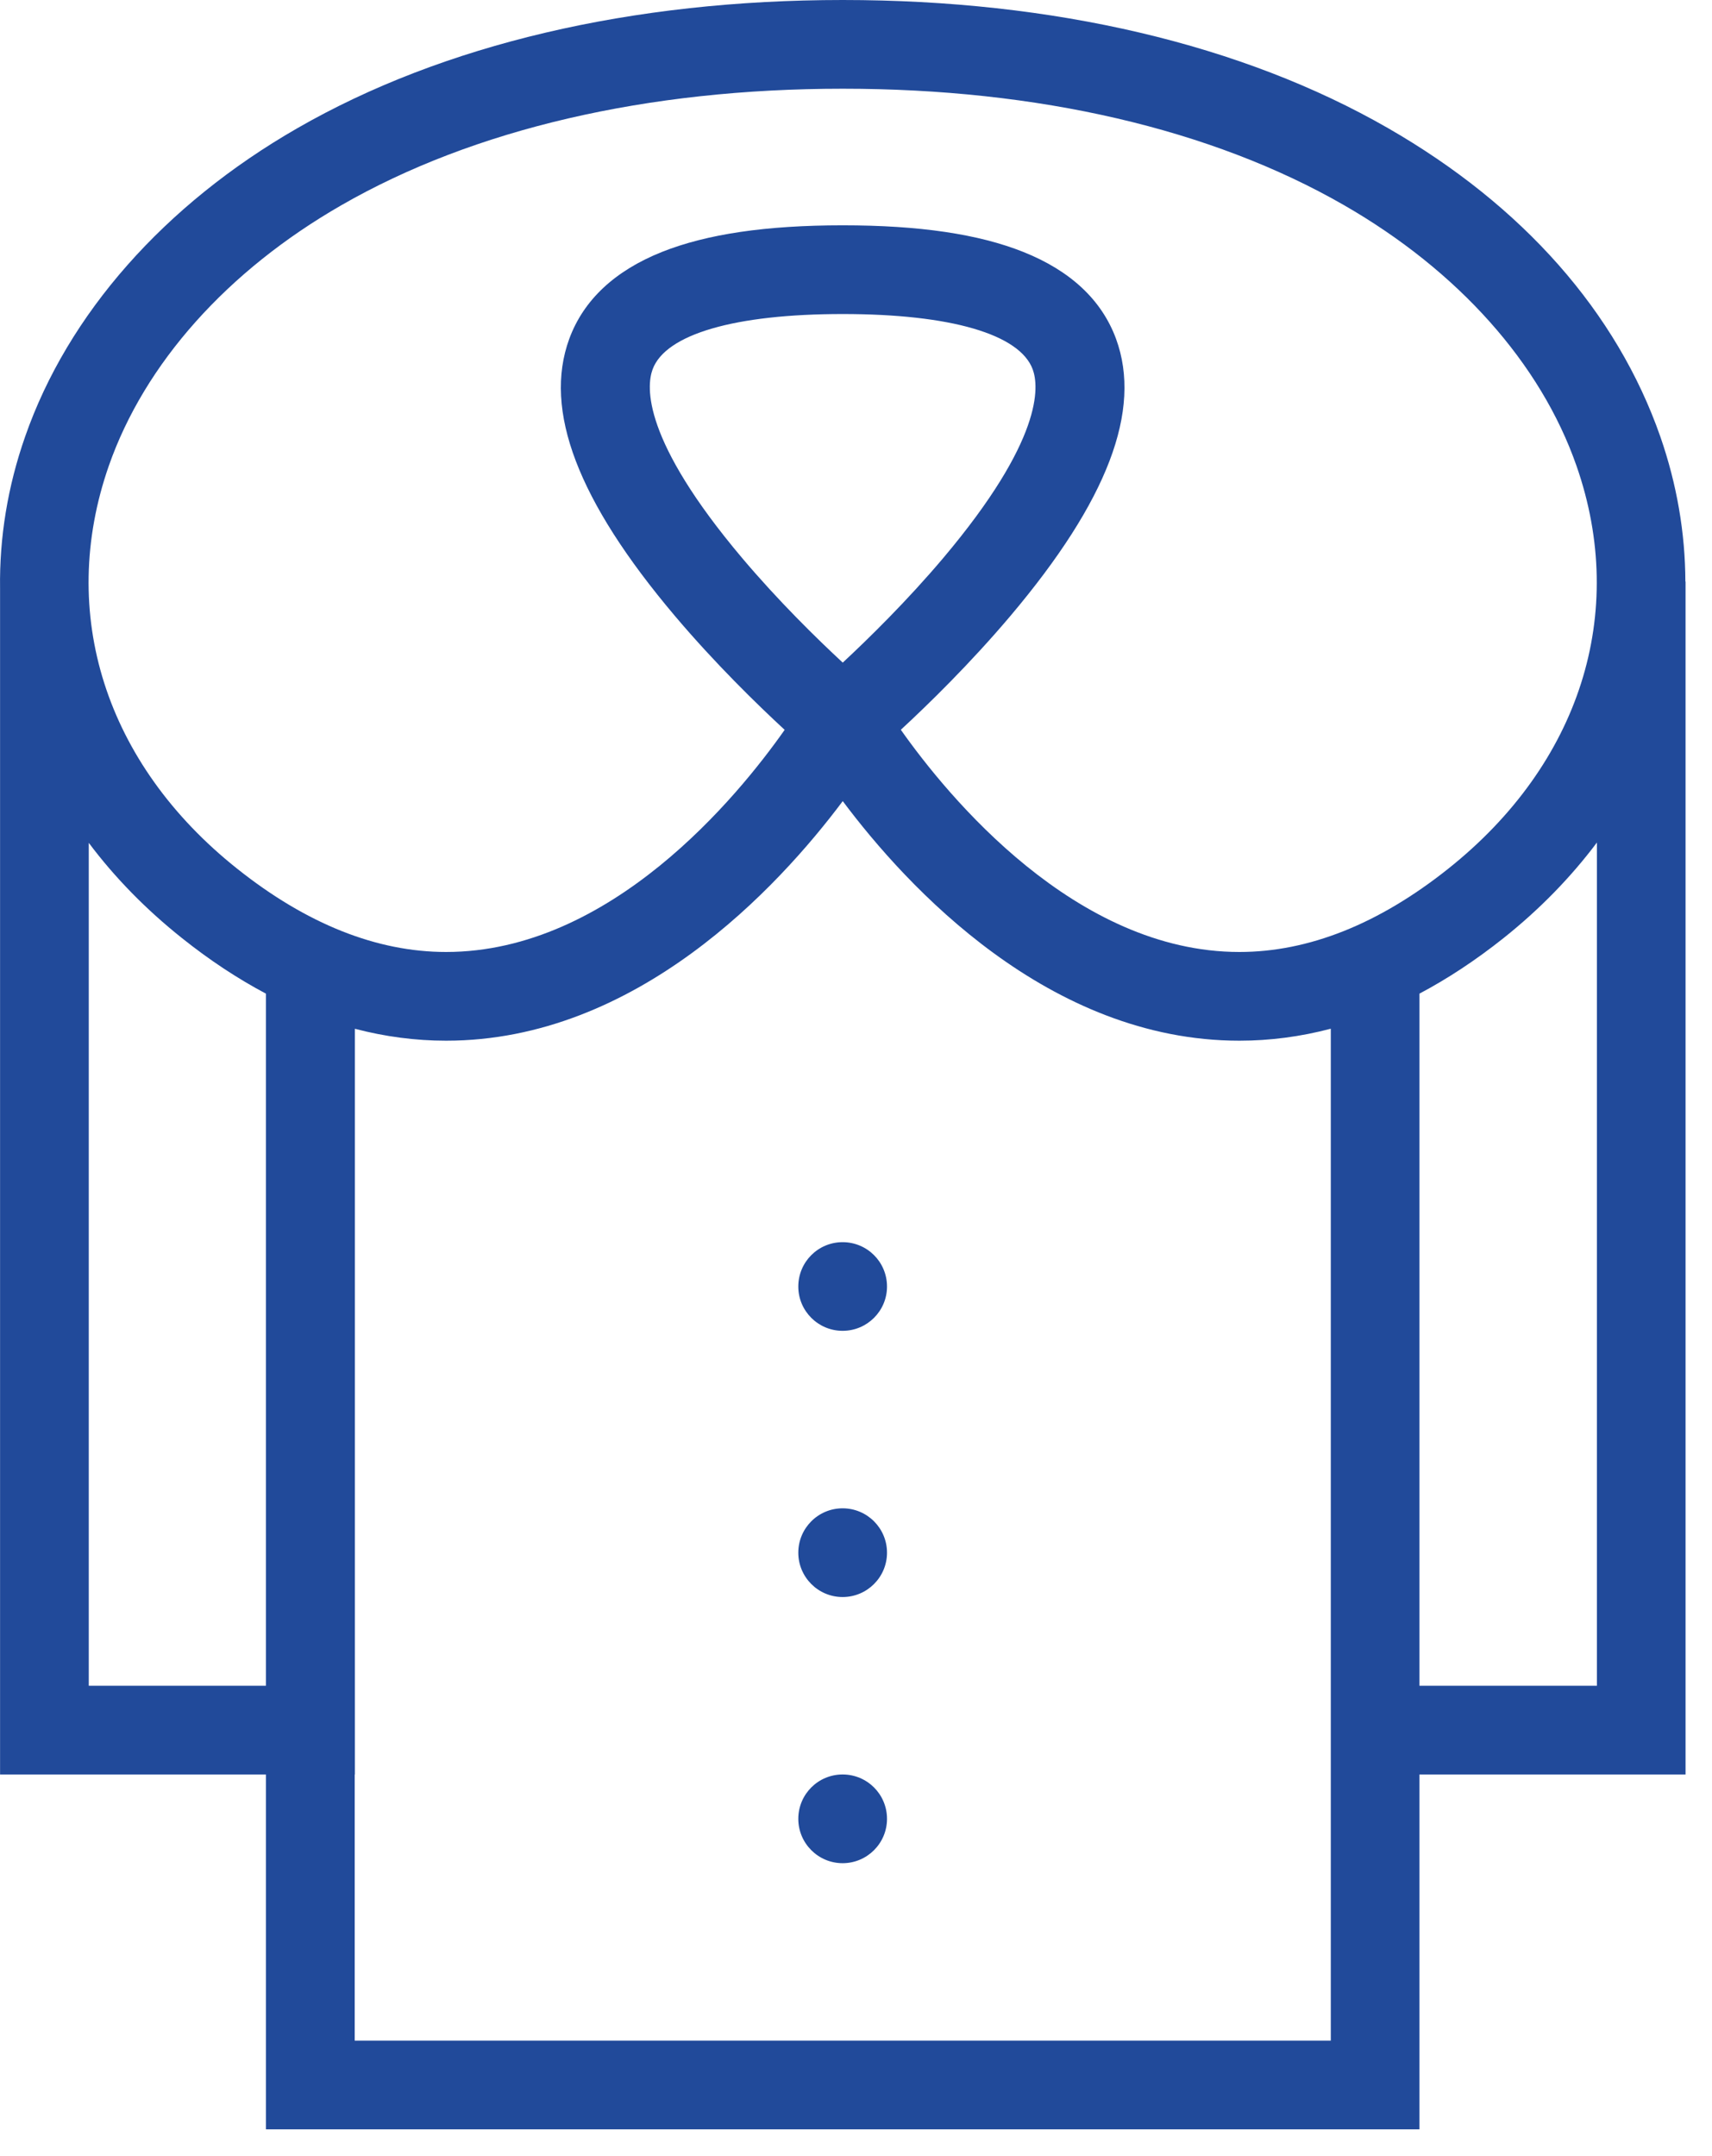 <svg width="27" height="34" viewBox="0 0 27 34" fill="none" xmlns="http://www.w3.org/2000/svg">
<path d="M13.289 19.588C12.903 19.588 12.59 19.9 12.59 20.288C12.59 20.673 12.903 20.986 13.289 20.986C13.676 20.986 13.989 20.673 13.989 20.288C13.989 19.9 13.676 19.588 13.289 19.588Z" fill="#214A9A"/>
<path d="M13.289 23.785C12.903 23.785 12.59 24.098 12.59 24.485C12.59 24.87 12.903 25.184 13.289 25.184C13.676 25.184 13.989 24.87 13.989 24.485C13.989 24.098 13.676 23.785 13.289 23.785Z" fill="#214A9A"/>
<path d="M13.289 27.982C12.903 27.982 12.59 28.294 12.59 28.682C12.59 29.067 12.903 29.381 13.289 29.381C13.676 29.381 13.989 29.067 13.989 28.682C13.989 28.294 13.676 27.982 13.289 27.982Z" fill="#214A9A"/>
<path d="M26.583 9.171H26.58C26.578 8.406 26.446 7.636 26.185 6.885C25.5 4.924 24.017 3.243 21.893 2.022C19.593 0.699 16.618 0 13.291 0C9.963 0 6.988 0.699 4.687 2.023C2.594 3.226 1.07 4.952 0.396 6.886C0.121 7.671 -0.01 8.477 0.001 9.277V27.982H4.194V33.578H22.386V27.982H26.583V9.171ZM1.716 7.346C2.281 5.731 3.583 4.271 5.384 3.236C7.473 2.034 10.207 1.399 13.291 1.399C16.373 1.399 19.107 2.034 21.196 3.235C22.997 4.271 24.299 5.73 24.863 7.346C25.675 9.671 24.918 12.046 22.839 13.7C21.745 14.571 20.637 15.012 19.547 15.012C19.546 15.012 19.546 15.012 19.546 15.012C16.96 15.012 14.951 12.562 14.207 11.508C14.636 11.112 15.3 10.464 15.935 9.713C17.468 7.898 18.014 6.469 17.601 5.343C17.376 4.732 16.885 4.271 16.139 3.973C15.432 3.691 14.5 3.553 13.291 3.553C12.081 3.553 11.148 3.691 10.439 3.973C9.694 4.271 9.203 4.732 8.978 5.343C8.566 6.469 9.11 7.898 10.644 9.713C11.28 10.465 11.946 11.113 12.375 11.509C11.634 12.563 9.631 15.012 7.035 15.012C5.944 15.012 4.836 14.571 3.742 13.7C1.662 12.047 0.905 9.671 1.716 7.346ZM13.291 10.449C12.887 10.075 12.275 9.476 11.702 8.797C10.129 6.932 10.192 6.097 10.292 5.825C10.496 5.27 11.589 4.952 13.291 4.952C14.991 4.952 16.083 5.27 16.287 5.825C16.387 6.097 16.45 6.932 14.878 8.797C14.305 9.476 13.693 10.075 13.291 10.449ZM1.4 26.583V13.291C1.809 13.837 2.303 14.342 2.871 14.794C3.307 15.142 3.749 15.433 4.194 15.669V26.583H1.4ZM20.987 32.179H5.594V27.982H5.597V16.223C6.074 16.348 6.554 16.411 7.035 16.411C10.039 16.411 12.274 13.991 13.291 12.633C14.307 13.991 16.542 16.411 19.546 16.411C19.546 16.411 19.546 16.411 19.547 16.411C20.028 16.411 20.51 16.348 20.988 16.222V27.982V32.179H20.987ZM22.386 26.583V15.669C22.832 15.433 23.273 15.142 23.71 14.795C24.28 14.341 24.774 13.834 25.185 13.286V26.583H22.386Z" fill="#214A9A"/>
</svg>
